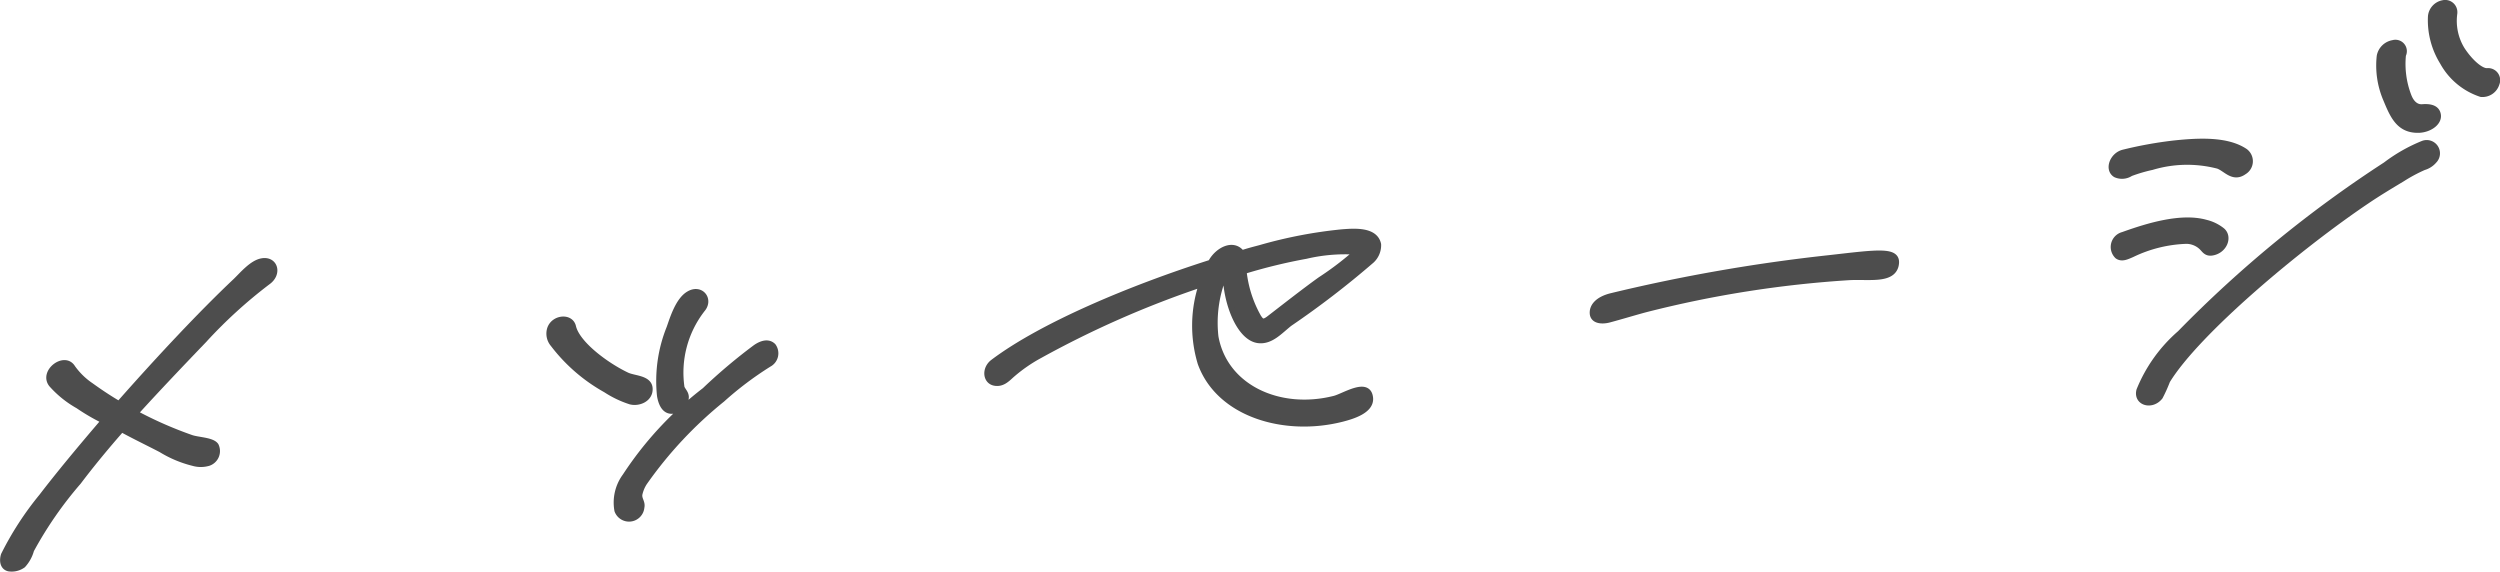 <svg xmlns="http://www.w3.org/2000/svg" width="138.437" height="31.673" viewBox="0 0 138.437 31.673">
  <g id="グループ_645" data-name="グループ 645" transform="translate(0.169 0.169)">
    <path id="パス_2185" data-name="パス 2185" d="M400.383,501.923a26.431,26.431,0,0,0-3.531,3.225c-1.414,1.473-2.673,2.8-3.794,4.036l.216.112a21.74,21.74,0,0,0,2.893,1.255c.377.132,1.162.132,1.359.429a.691.691,0,0,1-.4.953,1.512,1.512,0,0,1-.852,0,6.256,6.256,0,0,1-1.775-.746c-.742-.385-1.484-.74-2.188-1.127-.9,1.024-1.7,2-2.391,2.915a21.22,21.22,0,0,0-2.62,3.782,2.016,2.016,0,0,1-.456.83,1.051,1.051,0,0,1-.771.187c-.317-.068-.376-.412-.275-.738a17.217,17.217,0,0,1,2.1-3.236c.956-1.248,2.169-2.706,3.45-4.2a11.531,11.531,0,0,1-1.438-.837,5.681,5.681,0,0,1-1.466-1.18c-.542-.685.709-1.638,1.147-.916a4.008,4.008,0,0,0,1.028,1c.515.372,1.033.713,1.552,1.017,2.215-2.514,4.593-5.049,6.46-6.808.363-.348.894-.993,1.431-1.1C400.795,500.624,401.057,501.459,400.383,501.923Z" transform="translate(-385.749 -486.47)" fill="#4d4d4d" stroke="#4d4d4d" stroke-linejoin="round" stroke-width="0.335"/>
    <path id="パス_2186" data-name="パス 2186" d="M400.8,503.449c.216.964,1.843,2.164,2.988,2.706.405.19,1.224.156,1.257.722s-.586.839-1.061.718a5.647,5.647,0,0,1-1.363-.652,9.428,9.428,0,0,1-2.911-2.523.89.89,0,0,1-.163-.872C399.772,502.958,400.663,502.885,400.8,503.449Zm10.832,2.085a18.687,18.687,0,0,0-2.574,1.942,22.553,22.553,0,0,0-4.313,4.615,1.924,1.924,0,0,0-.269.656c-.033.288.176.429.112.718a.685.685,0,0,1-1.325.17,2.452,2.452,0,0,1,.442-1.9,19.314,19.314,0,0,1,4.4-4.747,30.242,30.242,0,0,1,2.818-2.376c.317-.218.691-.341.956-.077A.671.671,0,0,1,411.628,505.534Zm-3.708-3a5.706,5.706,0,0,0-1.112,4.3c.079.185.231.3.238.522a.791.791,0,0,1-.509.7c-.614.24-.843-.313-.92-.779a7.848,7.848,0,0,1,.526-3.747c.194-.55.5-1.559,1.094-1.887C407.9,501.269,408.442,501.985,407.92,502.533Z" transform="translate(-369.242 -485.536)" fill="#4d4d4d" stroke="#4d4d4d" stroke-linejoin="round" stroke-width="0.335"/>
    <path id="パス_2187" data-name="パス 2187" d="M430.163,510.375c-3.2.821-6.832-.253-7.847-3.082a7.208,7.208,0,0,1,.075-4.375,54.1,54.1,0,0,0-8.974,3.941,8.556,8.556,0,0,0-1.594,1.11c-.258.238-.513.482-.9.416-.513-.086-.564-.777-.1-1.13,2.715-2.05,7.688-4.124,12.059-5.515,0-.033.037-.035.04-.068.368-.63,1.165-1.041,1.627-.509,0,.033.029.031.024.062.372-.126.711-.211,1.046-.3a25.407,25.407,0,0,1,4.509-.868c.691-.055,1.845-.145,2.015.665a1.138,1.138,0,0,1-.363.883,49.553,49.553,0,0,1-4.546,3.494c-.537.425-1.026,1-1.706.927-1.03-.108-1.766-1.979-1.816-3.529l-.132.009a6.957,6.957,0,0,0-.445,3.331c.5,2.809,3.536,4.214,6.6,3.435.537-.139,1.882-1.037,1.964-.028C431.746,509.932,430.7,510.234,430.163,510.375Zm-5.471-8.177a6.59,6.59,0,0,0,.819,2.563c.167.238.253.359.649.042.823-.634,1.9-1.48,2.79-2.118a16.82,16.82,0,0,0,2.037-1.557,9.5,9.5,0,0,0-2.834.227A30.246,30.246,0,0,0,424.691,502.2Z" transform="translate(-356 -487.359)" fill="#4d4d4d" stroke="#4d4d4d" stroke-linejoin="round" stroke-width="0.335"/>
    <path id="パス_2188" data-name="パス 2188" d="M426.767,502.926a94.909,94.909,0,0,1,12.028-2.1c2.779-.313,3.908-.5,3.71.4-.2.841-1.473.592-2.556.647a60.883,60.883,0,0,0-11.306,1.783c-.674.181-1.354.392-2.026.57-.368.092-.826.066-.881-.308C425.688,503.519,425.994,503.116,426.767,502.926Z" transform="translate(-337.703 -486.696)" fill="#4d4d4d" stroke="#4d4d4d" stroke-linejoin="round" stroke-width="0.335"/>
    <path id="パス_2189" data-name="パス 2189" d="M439.439,502.553a22.329,22.329,0,0,1,2.8-.506c1.321-.139,2.93-.233,3.932.447a.671.671,0,0,1-.064,1.112c-.6.429-.991-.172-1.429-.328a6.8,6.8,0,0,0-3.666.068,8.471,8.471,0,0,0-1.184.348.856.856,0,0,1-.823.066C438.552,503.48,438.838,502.7,439.439,502.553Zm-.031,4.562c1.464-.528,3.254-1.05,4.584-.68a2.322,2.322,0,0,1,.9.436c.414.346.132,1.094-.535,1.211-.365.062-.434-.187-.645-.357a1.255,1.255,0,0,0-.779-.289,7.449,7.449,0,0,0-3.025.746c-.275.117-.553.264-.795.095A.688.688,0,0,1,439.408,507.114Zm.914,8.6a8.3,8.3,0,0,1,2.255-3.153,66.651,66.651,0,0,1,11.381-9.324,8.97,8.97,0,0,1,2.061-1.174.568.568,0,0,1,.612.929,1.162,1.162,0,0,1-.564.363,8.587,8.587,0,0,0-1.18.632c-.665.4-1.334.8-1.97,1.231-3.785,2.547-9.417,7.27-11.061,9.963a8.324,8.324,0,0,1-.4.887C441,516.643,440.146,516.392,440.322,515.714Zm14.591-18.567a4.951,4.951,0,0,0,.3,2.257c.15.4.414.663.777.634.394-.031.746.033.839.345.148.46-.425.888-1.048.905-1.081.022-1.416-.775-1.8-1.7a4.746,4.746,0,0,1-.352-2.378.9.9,0,0,1,.737-.722A.465.465,0,0,1,454.912,497.147Zm2.845-2.316a3.04,3.04,0,0,0,.423,2.023c.474.724,1.07,1.213,1.4,1.187a.5.5,0,0,1,.511.689.809.809,0,0,1-.85.572,3.752,3.752,0,0,1-2.12-1.761,4.4,4.4,0,0,1-.656-2.543.822.822,0,0,1,.669-.72A.509.509,0,0,1,457.757,494.831Z" transform="translate(-322.02 -494.27)" fill="#4d4d4d" stroke="#4d4d4d" stroke-linejoin="round" stroke-width="0.335"/>
  </g>
</svg>
